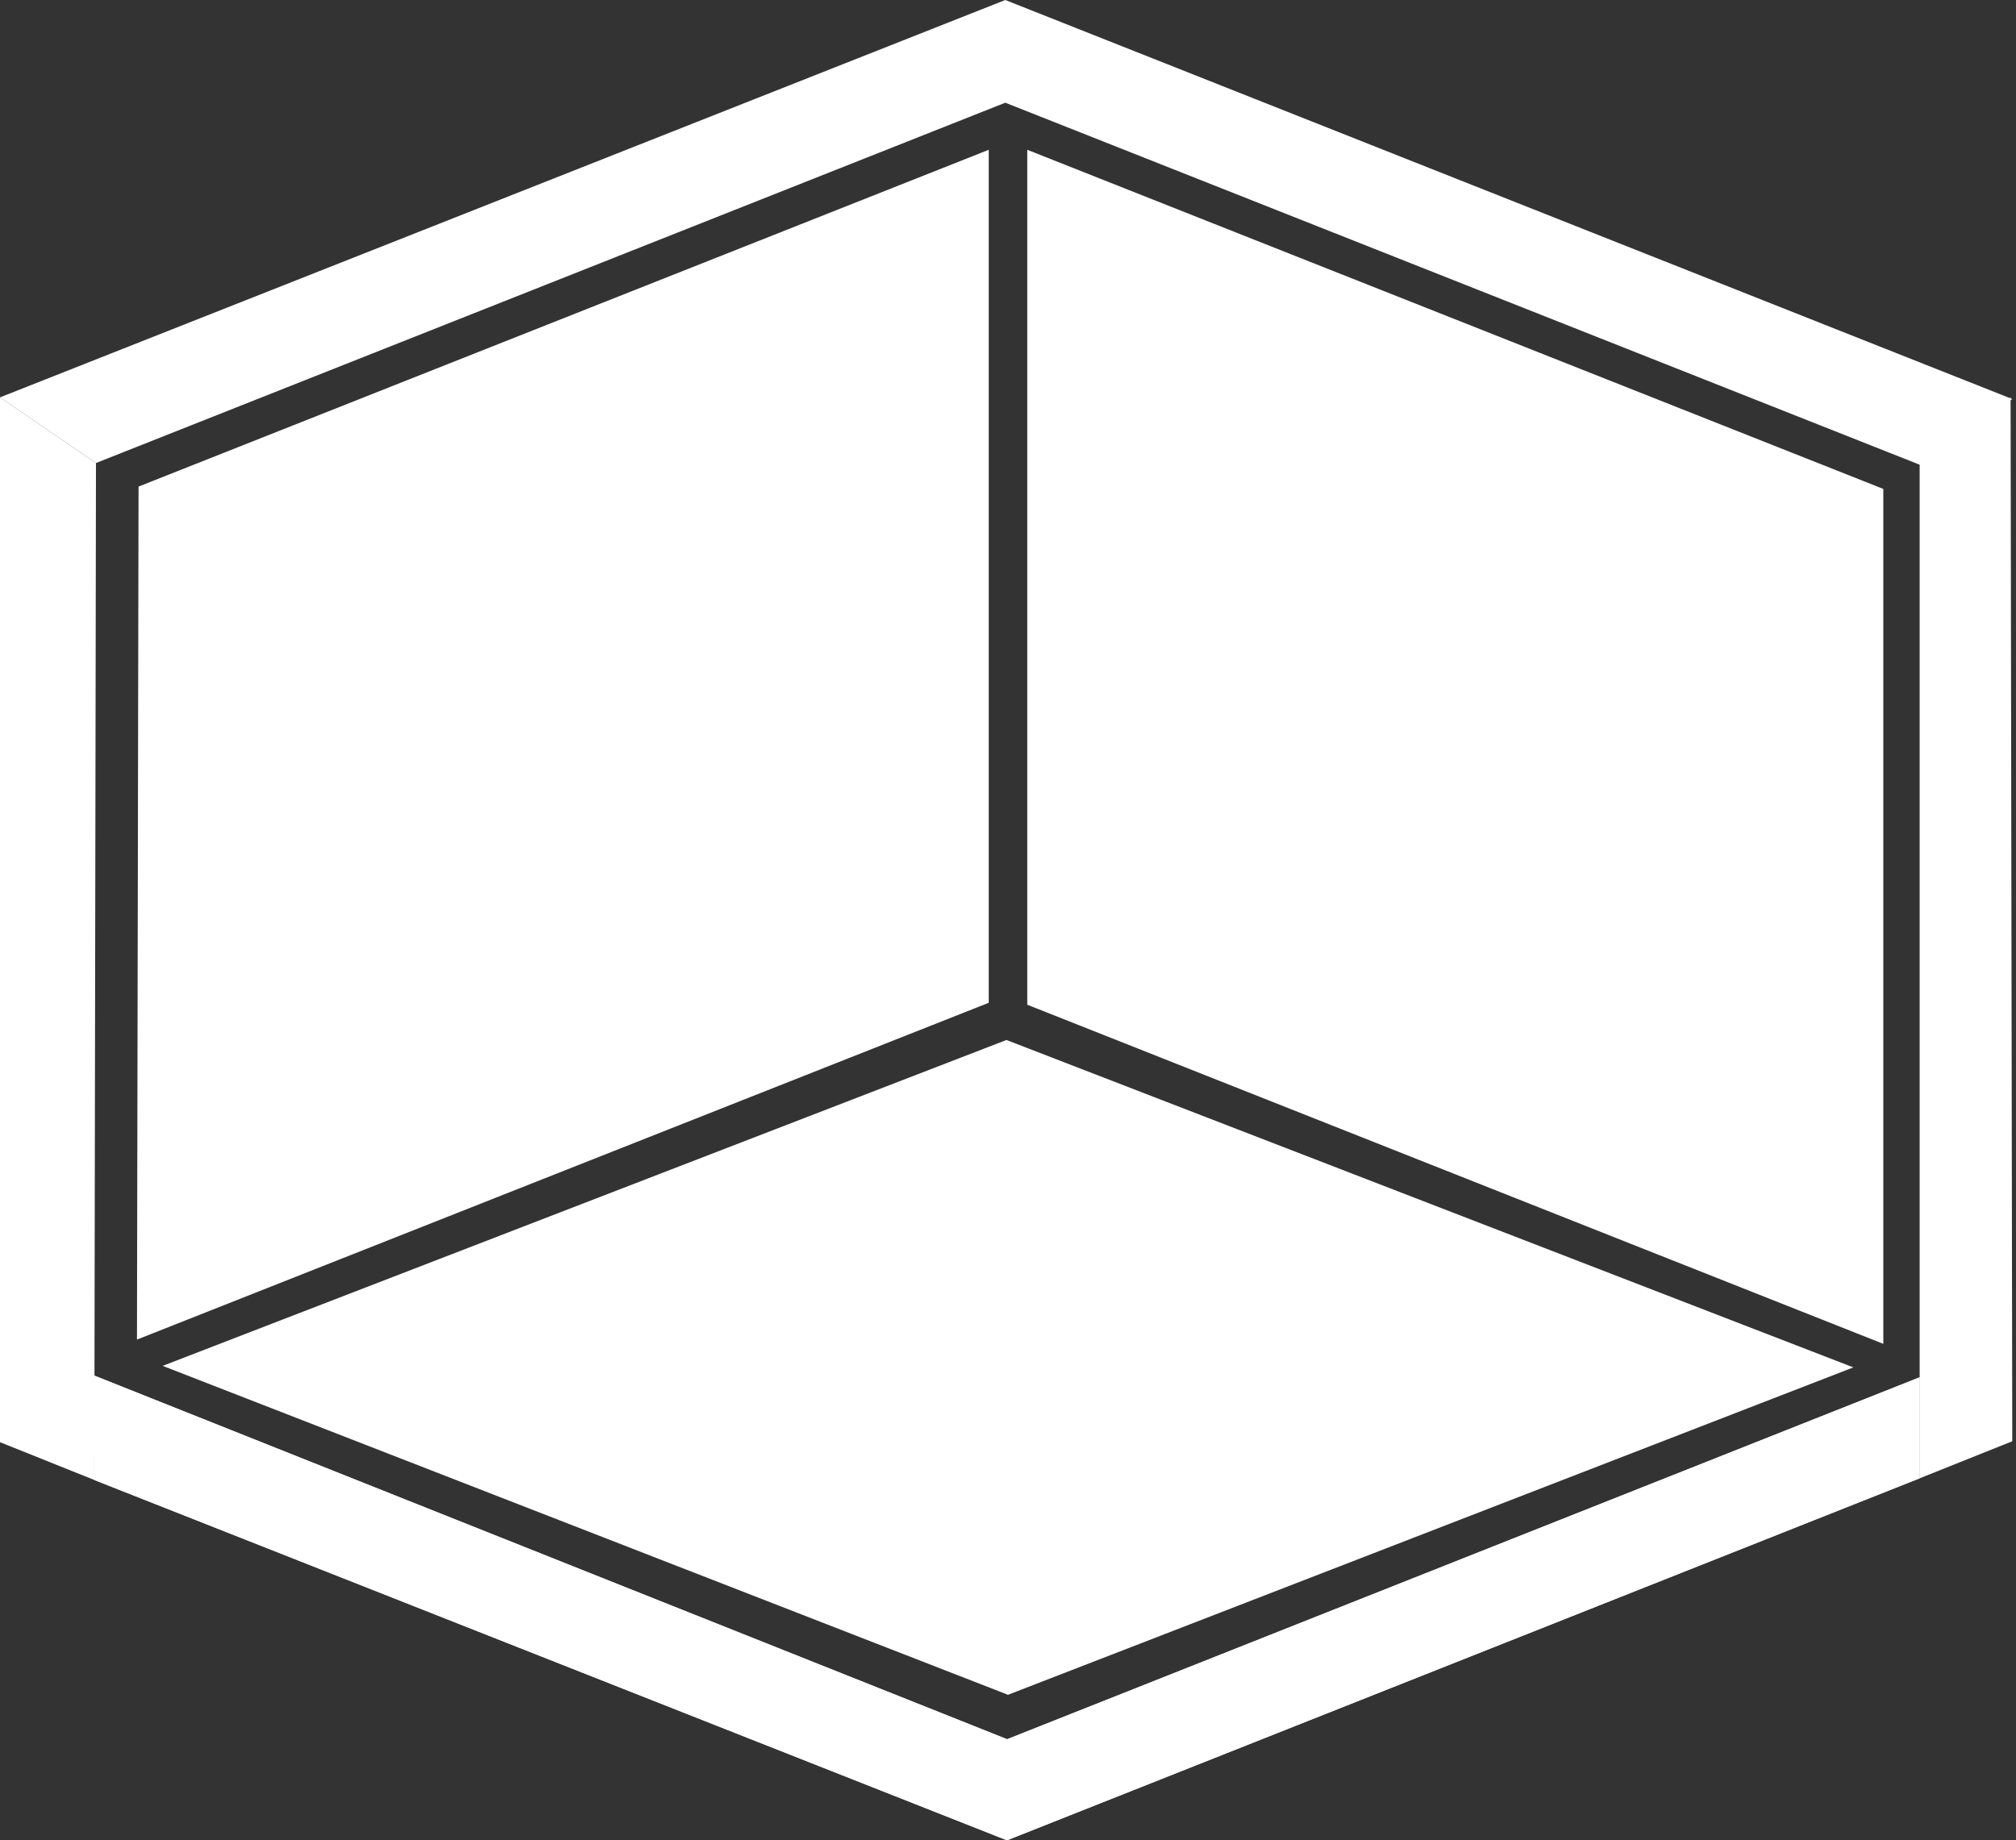 <svg width="471" height="430" viewBox="0 0 471 430" fill="none" xmlns="http://www.w3.org/2000/svg">
<rect x="0" y="0" width="471" height="430" fill="#333333" stroke="none"/>
<path d="M440 114.24L240 35V234.76L440 314V114.24Z" fill="white"/>
<path d="M235.5 396L38 319.144L235.136 243L433 319.5L235.5 396Z" fill="white"/>
<path d="M32.368 113.693L32 313L231 234.307V35L32.368 113.693Z" fill="white"/>
<path d="M22.031 345.81V321.418L235.261 406.395L448.49 321.812V345.416L235.261 430L22.031 345.81Z" fill="white"/>
<path d="M0 336.975V92.845L22.424 108.189L22.031 345.81L0 336.975Z" fill="white"/>
<path d="M448.49 108.238L469.735 92.845L470.128 336.761L448.49 345.416V108.238Z" fill="white"/>
<path d="M22.424 108.188L0 92.845L234.867 0L470.128 93.239L448.49 108.582L234.867 23.998L22.424 108.188Z" fill="white"/>
<path d="M22.031 345.81V321.418L235.261 406.349V430L22.031 345.81Z" fill="white"/>
<path d="M448.49 345.416V321.812L235.261 406.395V430L448.49 345.416Z" fill="white"/>
</svg>
